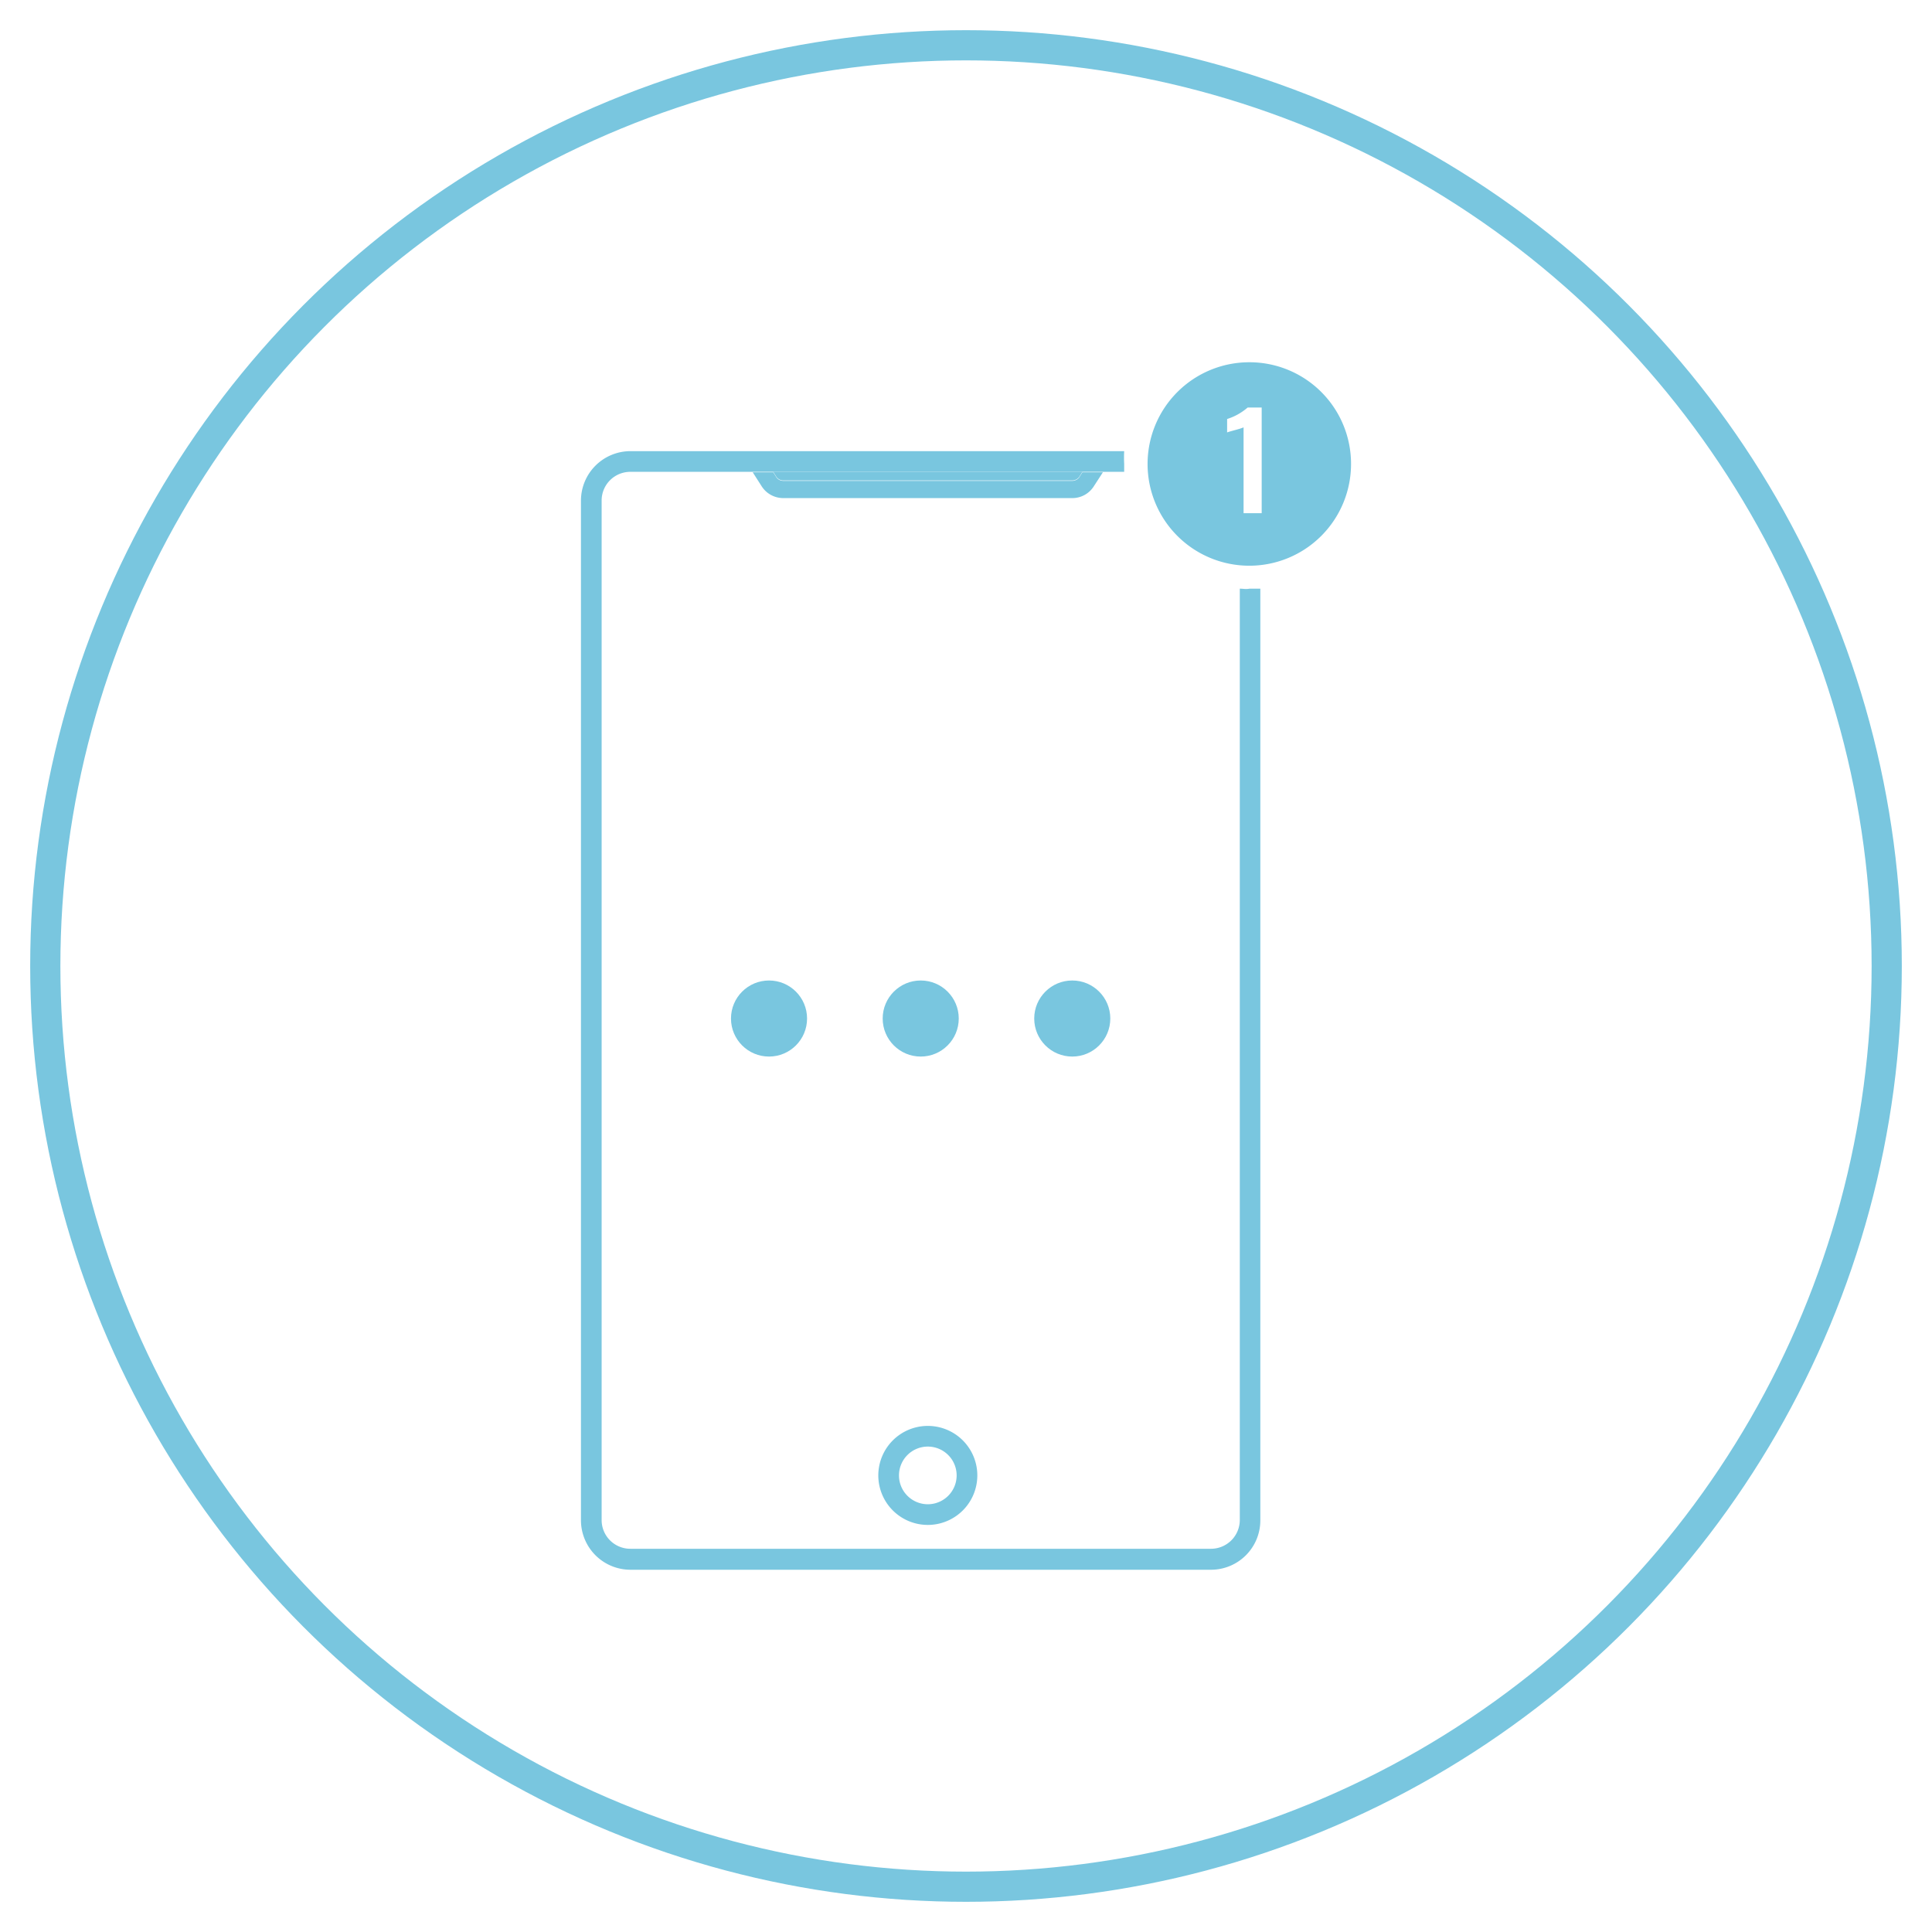 <svg id="Layer_1" data-name="Layer 1" xmlns="http://www.w3.org/2000/svg" viewBox="0 0 128 128"><defs><style>.cls-1,.cls-3{fill:none;}.cls-1{stroke:#79c6df;stroke-linecap:round;stroke-linejoin:round;stroke-width:2px;}.cls-2{fill:#79c6df;}</style></defs><circle class="cls-1" cx="64" cy="64" r="61"/><circle class="cls-2" cx="50.95" cy="67.48" r="2.52"/><circle class="cls-2" cx="61" cy="67.48" r="2.52"/><circle class="cls-2" cx="71.04" cy="67.48" r="2.52"/><path class="cls-2" d="M82.78,24a6.74,6.74,0,1,0,6.73,6.73A6.73,6.73,0,0,0,82.78,24Zm.81,10h-1.2V28.31c-.14.09-.94.27-1.09.34v-.89A3.82,3.82,0,0,0,82.66,27h.93Z"/><path class="cls-3" d="M61.47,95.84a1.91,1.91,0,1,0,1.91,1.91A1.91,1.91,0,0,0,61.47,95.84Z"/><path class="cls-3" d="M72.46,32.2a1.68,1.68,0,0,1-1.41.77H51.89a1.7,1.7,0,0,1-1.42-.77l-.6-.94H41.76a1.9,1.9,0,0,0-1.9,1.9v67.57a1.9,1.9,0,0,0,1.9,1.9H80.24a1.91,1.91,0,0,0,1.9-1.9V39a8.31,8.31,0,0,1-7.66-7.76H73.07ZM61.47,101a3.28,3.28,0,1,1,3.28-3.28A3.28,3.28,0,0,1,61.47,101Z"/><path class="cls-2" d="M51.89,31.83H71.05a.58.58,0,0,0,.46-.25l.2-.32H51.23l.2.32A.56.56,0,0,0,51.89,31.83Z"/><path class="cls-2" d="M51.89,33H71.05a1.68,1.68,0,0,0,1.41-.77l.61-.94H71.71l-.2.32a.58.58,0,0,1-.46.25H51.89a.56.56,0,0,1-.46-.25l-.2-.32H49.87l.6.94A1.7,1.7,0,0,0,51.89,33Z"/><path class="cls-2" d="M82.14,39v61.71a1.91,1.91,0,0,1-1.9,1.9H41.76a1.9,1.9,0,0,1-1.9-1.9V33.16a1.9,1.9,0,0,1,1.9-1.9H74.48c0-.17,0-.35,0-.53a7.87,7.87,0,0,1,0-.84H41.76a3.28,3.28,0,0,0-3.27,3.27v67.57A3.28,3.28,0,0,0,41.76,104H80.24a3.27,3.27,0,0,0,3.26-3.27V39l-.72,0C82.56,39.05,82.35,39,82.14,39Z"/><path class="cls-2" d="M61.47,94.47a3.28,3.28,0,1,0,3.28,3.28A3.28,3.28,0,0,0,61.47,94.47Zm0,5.19a1.91,1.91,0,1,1,1.91-1.91A1.91,1.91,0,0,1,61.47,99.66Z"/></svg>